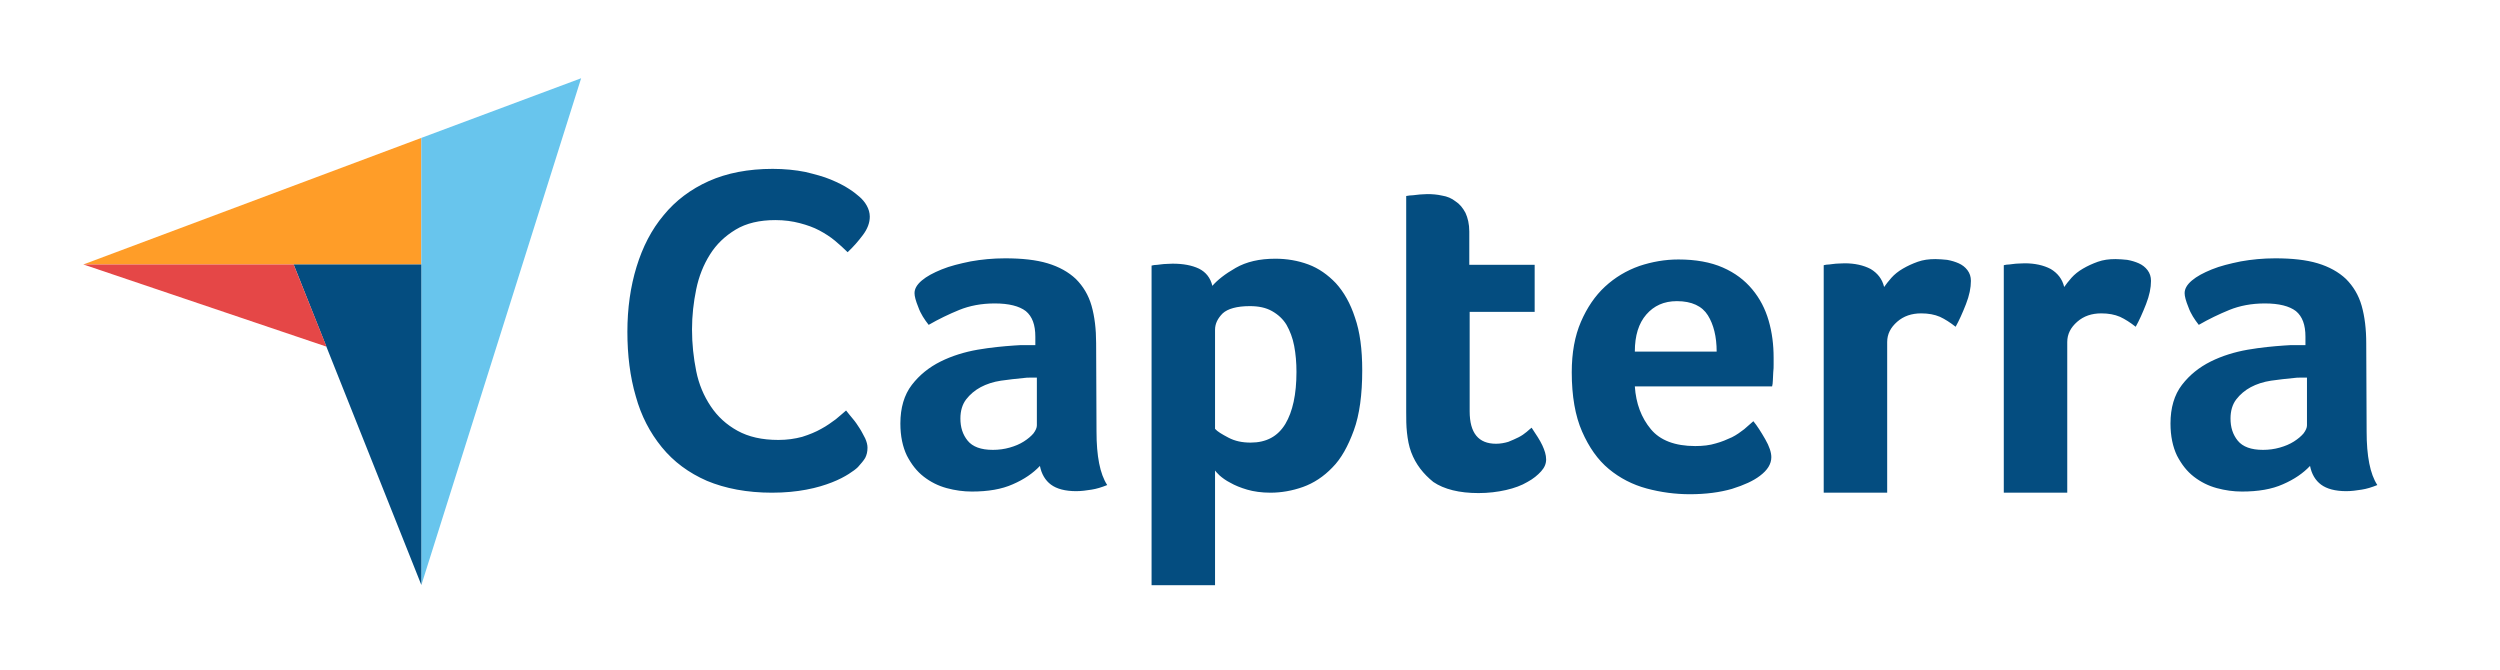 <?xml version="1.0" encoding="UTF-8"?> <svg xmlns="http://www.w3.org/2000/svg" width="194" height="52" viewBox="0 0 194 52" fill="none"><path d="M6.467 20.522H22.785H32.694V10.701L6.467 20.522Z" fill="#FF9D28"></path><path d="M32.694 10.701V45.413L45.096 6.072L32.694 10.701Z" fill="#68C5ED"></path><path d="M32.694 20.521H22.785L32.694 45.384V20.521Z" fill="#044D80"></path><path d="M6.467 20.521L25.336 26.9L22.785 20.521H6.467Z" fill="#E54747"></path><path d="M66.576 36.245C66.428 36.394 66.19 36.572 65.864 36.779C65.537 36.987 65.093 37.224 64.558 37.432C64.024 37.64 63.372 37.847 62.571 37.996C61.799 38.144 60.909 38.233 59.9 38.233C57.972 38.233 56.281 37.907 54.857 37.313C53.433 36.69 52.276 35.83 51.356 34.703C50.436 33.575 49.754 32.27 49.338 30.757C48.893 29.244 48.685 27.552 48.685 25.742C48.685 23.933 48.923 22.242 49.398 20.699C49.872 19.156 50.555 17.821 51.504 16.694C52.424 15.566 53.611 14.676 55.005 14.053C56.4 13.43 58.061 13.104 59.96 13.104C60.88 13.104 61.74 13.193 62.482 13.341C63.223 13.519 63.906 13.697 64.469 13.934C65.033 14.172 65.508 14.409 65.864 14.646C66.25 14.884 66.517 15.121 66.695 15.269C66.902 15.447 67.11 15.685 67.258 15.952C67.407 16.219 67.496 16.515 67.496 16.812C67.496 17.287 67.318 17.762 66.962 18.236C66.606 18.711 66.22 19.156 65.775 19.571C65.478 19.275 65.152 18.978 64.796 18.681C64.44 18.385 64.024 18.118 63.579 17.88C63.134 17.643 62.63 17.465 62.066 17.317C61.503 17.168 60.88 17.079 60.167 17.079C58.951 17.079 57.913 17.317 57.082 17.821C56.251 18.325 55.598 18.948 55.094 19.749C54.59 20.55 54.234 21.441 54.026 22.449C53.818 23.458 53.7 24.496 53.7 25.564C53.7 26.692 53.818 27.76 54.026 28.798C54.234 29.837 54.619 30.727 55.153 31.528C55.687 32.329 56.37 32.952 57.23 33.427C58.091 33.901 59.129 34.139 60.405 34.139C61.087 34.139 61.681 34.05 62.244 33.901C62.808 33.724 63.312 33.516 63.728 33.278C64.173 33.041 64.529 32.774 64.855 32.537C65.181 32.27 65.448 32.032 65.656 31.854C65.805 32.032 65.953 32.24 66.161 32.477C66.368 32.715 66.546 32.982 66.695 33.219C66.873 33.486 66.991 33.753 67.14 34.02C67.258 34.287 67.318 34.525 67.318 34.732C67.318 35.059 67.258 35.296 67.14 35.533C67.021 35.741 66.813 35.978 66.576 36.245ZM85.089 33.486C85.089 35.385 85.356 36.779 85.92 37.64C85.475 37.818 85.089 37.937 84.704 37.996C84.318 38.055 83.932 38.114 83.517 38.114C82.657 38.114 82.004 37.937 81.559 37.61C81.114 37.284 80.817 36.779 80.698 36.156C80.164 36.72 79.482 37.195 78.592 37.58C77.731 37.966 76.663 38.144 75.417 38.144C74.765 38.144 74.112 38.055 73.459 37.877C72.806 37.699 72.213 37.402 71.679 36.987C71.145 36.572 70.73 36.038 70.374 35.355C70.047 34.673 69.869 33.842 69.869 32.863C69.869 31.647 70.166 30.638 70.759 29.866C71.353 29.095 72.094 28.502 72.984 28.057C73.874 27.612 74.854 27.315 75.862 27.137C76.901 26.959 77.85 26.87 78.711 26.811C79.007 26.781 79.274 26.781 79.571 26.781H80.342V26.128C80.342 25.209 80.105 24.556 79.601 24.14C79.096 23.755 78.295 23.547 77.198 23.547C76.159 23.547 75.239 23.725 74.438 24.051C73.637 24.378 72.836 24.763 72.065 25.209C71.738 24.793 71.442 24.348 71.264 23.844C71.056 23.339 70.967 22.983 70.967 22.746C70.967 22.42 71.145 22.093 71.531 21.767C71.916 21.441 72.421 21.174 73.073 20.907C73.726 20.639 74.468 20.461 75.328 20.283C76.159 20.135 77.049 20.046 77.999 20.046C79.304 20.046 80.402 20.165 81.292 20.432C82.182 20.699 82.924 21.114 83.487 21.648C84.051 22.212 84.466 22.894 84.704 23.725C84.941 24.556 85.06 25.535 85.06 26.633L85.089 33.486ZM80.461 29.303H79.957C79.779 29.303 79.63 29.303 79.452 29.332C78.859 29.392 78.266 29.451 77.672 29.54C77.079 29.629 76.545 29.807 76.1 30.044C75.655 30.282 75.269 30.608 74.972 30.994C74.676 31.38 74.527 31.884 74.527 32.477C74.527 33.16 74.705 33.724 75.091 34.198C75.477 34.673 76.129 34.91 77.049 34.91C77.494 34.91 77.939 34.851 78.355 34.732C78.77 34.614 79.126 34.465 79.452 34.258C79.779 34.05 80.016 33.842 80.194 33.635C80.372 33.397 80.461 33.189 80.461 33.011V29.303ZM94.079 22.182C94.465 21.737 95.058 21.262 95.889 20.788C96.72 20.313 97.728 20.076 98.975 20.076C99.865 20.076 100.725 20.224 101.526 20.521C102.327 20.817 103.039 21.322 103.662 21.974C104.285 22.657 104.79 23.547 105.146 24.645C105.531 25.742 105.709 27.107 105.709 28.739C105.709 30.608 105.502 32.181 105.057 33.397C104.612 34.614 104.078 35.593 103.395 36.275C102.713 36.987 101.941 37.491 101.111 37.788C100.28 38.085 99.419 38.233 98.589 38.233C97.906 38.233 97.283 38.144 96.779 37.996C96.275 37.847 95.83 37.669 95.474 37.462C95.118 37.284 94.85 37.076 94.643 36.898C94.465 36.72 94.317 36.572 94.287 36.512V45.413H89.362V20.61C89.48 20.58 89.629 20.55 89.807 20.55C89.955 20.521 90.133 20.521 90.311 20.491C90.519 20.491 90.727 20.461 90.993 20.461C91.795 20.461 92.477 20.58 93.041 20.847C93.575 21.114 93.931 21.559 94.079 22.182ZM100.606 28.858C100.606 28.146 100.547 27.463 100.428 26.84C100.31 26.217 100.102 25.683 99.835 25.209C99.568 24.763 99.182 24.407 98.707 24.14C98.233 23.873 97.669 23.755 96.987 23.755C95.978 23.755 95.266 23.962 94.88 24.318C94.495 24.704 94.287 25.119 94.287 25.594V33.278C94.465 33.486 94.821 33.694 95.325 33.961C95.83 34.228 96.393 34.346 97.046 34.346C98.263 34.346 99.153 33.872 99.746 32.893C100.31 31.943 100.606 30.608 100.606 28.858ZM109.507 35.088C109.329 34.614 109.24 34.109 109.181 33.575C109.121 33.041 109.121 32.507 109.121 31.973V15.21C109.299 15.18 109.477 15.151 109.655 15.151C109.833 15.121 110.011 15.121 110.189 15.091C110.367 15.091 110.575 15.062 110.753 15.062C111.139 15.062 111.524 15.091 111.91 15.18C112.296 15.24 112.652 15.388 112.949 15.625C113.275 15.833 113.512 16.13 113.72 16.515C113.898 16.901 114.017 17.376 114.017 17.969V20.55H119.09V24.2H114.046V31.914C114.046 33.605 114.729 34.435 116.094 34.435C116.42 34.435 116.746 34.376 117.043 34.287C117.34 34.169 117.607 34.05 117.844 33.931C118.081 33.812 118.289 33.664 118.467 33.516C118.645 33.367 118.764 33.249 118.853 33.189C119.209 33.724 119.505 34.169 119.683 34.554C119.861 34.94 119.98 35.296 119.98 35.652C119.98 35.978 119.861 36.275 119.594 36.572C119.327 36.868 118.971 37.165 118.526 37.402C118.081 37.669 117.518 37.877 116.865 38.026C116.212 38.174 115.5 38.263 114.729 38.263C113.245 38.263 112.059 37.966 111.228 37.402C110.456 36.779 109.863 36.038 109.507 35.088ZM131.551 34.614C132.144 34.614 132.679 34.554 133.153 34.406C133.598 34.287 134.014 34.109 134.399 33.931C134.755 33.753 135.082 33.516 135.349 33.308C135.616 33.071 135.853 32.863 136.061 32.685C136.357 33.041 136.654 33.516 136.98 34.08C137.307 34.643 137.455 35.118 137.455 35.474C137.455 36.008 137.159 36.483 136.565 36.928C136.061 37.313 135.349 37.64 134.399 37.937C133.48 38.203 132.382 38.352 131.136 38.352C130.008 38.352 128.881 38.203 127.783 37.907C126.685 37.61 125.706 37.106 124.846 36.394C123.985 35.682 123.303 34.703 122.769 33.486C122.235 32.27 121.968 30.727 121.968 28.887C121.968 27.374 122.205 26.069 122.68 24.971C123.155 23.873 123.778 22.954 124.549 22.242C125.321 21.529 126.211 20.995 127.219 20.639C128.198 20.313 129.207 20.135 130.246 20.135C131.581 20.135 132.738 20.343 133.687 20.758C134.637 21.174 135.378 21.737 135.972 22.449C136.565 23.161 136.981 23.962 137.248 24.882C137.515 25.802 137.633 26.751 137.633 27.76V28.264C137.633 28.472 137.633 28.65 137.604 28.887C137.604 29.095 137.574 29.303 137.574 29.511C137.574 29.718 137.544 29.866 137.515 29.985H126.863C126.952 31.32 127.368 32.418 128.109 33.308C128.822 34.169 129.979 34.614 131.551 34.614ZM133.213 27.285C133.213 26.128 132.975 25.179 132.53 24.467C132.085 23.755 131.284 23.369 130.127 23.369C129.118 23.369 128.347 23.725 127.753 24.407C127.16 25.09 126.863 26.039 126.863 27.285H133.213ZM146.208 22.271C146.356 22.064 146.534 21.826 146.771 21.559C147.009 21.292 147.305 21.055 147.661 20.847C148.017 20.639 148.403 20.461 148.818 20.313C149.234 20.165 149.679 20.105 150.183 20.105C150.48 20.105 150.777 20.135 151.103 20.165C151.429 20.224 151.726 20.313 151.993 20.432C152.26 20.55 152.497 20.728 152.675 20.966C152.853 21.203 152.942 21.47 152.942 21.797C152.942 22.331 152.824 22.924 152.557 23.606C152.29 24.289 152.023 24.882 151.756 25.357C151.34 25.03 150.925 24.763 150.539 24.585C150.124 24.407 149.649 24.318 149.085 24.318C148.344 24.318 147.721 24.526 147.216 24.971C146.712 25.416 146.445 25.921 146.445 26.544V38.233H141.52V20.58C141.639 20.55 141.787 20.521 141.965 20.521C142.113 20.491 142.291 20.491 142.469 20.461C142.647 20.461 142.885 20.432 143.152 20.432C143.923 20.432 144.605 20.58 145.169 20.877C145.703 21.203 146.059 21.648 146.208 22.271ZM160.182 22.271C160.33 22.064 160.508 21.826 160.745 21.559C160.983 21.292 161.279 21.055 161.635 20.847C161.991 20.639 162.377 20.461 162.793 20.313C163.208 20.165 163.653 20.105 164.157 20.105C164.454 20.105 164.751 20.135 165.077 20.165C165.403 20.224 165.7 20.313 165.967 20.432C166.234 20.55 166.471 20.728 166.65 20.966C166.828 21.203 166.917 21.47 166.917 21.797C166.917 22.331 166.798 22.924 166.531 23.606C166.264 24.289 165.997 24.882 165.73 25.357C165.314 25.03 164.899 24.763 164.513 24.585C164.098 24.407 163.623 24.318 163.06 24.318C162.318 24.318 161.695 24.526 161.19 24.971C160.686 25.416 160.419 25.921 160.419 26.544V38.233H155.494V20.58C155.613 20.55 155.761 20.521 155.939 20.521C156.087 20.491 156.265 20.491 156.443 20.461C156.621 20.461 156.859 20.432 157.126 20.432C157.897 20.432 158.58 20.58 159.143 20.877C159.677 21.203 160.033 21.648 160.182 22.271ZM183.65 33.486C183.65 35.385 183.917 36.779 184.481 37.64C184.036 37.818 183.65 37.937 183.264 37.996C182.878 38.055 182.493 38.114 182.077 38.114C181.217 38.114 180.564 37.937 180.119 37.61C179.674 37.284 179.378 36.779 179.259 36.156C178.725 36.72 178.042 37.195 177.152 37.58C176.292 37.966 175.224 38.144 173.978 38.144C173.325 38.144 172.672 38.055 172.02 37.877C171.367 37.699 170.774 37.402 170.239 36.987C169.705 36.572 169.29 36.038 168.934 35.355C168.608 34.673 168.43 33.842 168.43 32.863C168.43 31.647 168.726 30.638 169.32 29.866C169.913 29.095 170.655 28.502 171.545 28.057C172.435 27.612 173.414 27.315 174.423 27.137C175.461 26.959 176.411 26.87 177.271 26.811C177.568 26.781 177.835 26.781 178.131 26.781H178.903V26.128C178.903 25.209 178.665 24.556 178.161 24.14C177.657 23.755 176.856 23.547 175.758 23.547C174.719 23.547 173.8 23.725 172.999 24.051C172.198 24.378 171.397 24.763 170.625 25.209C170.299 24.793 170.002 24.348 169.824 23.844C169.616 23.339 169.527 22.983 169.527 22.746C169.527 22.42 169.705 22.093 170.091 21.767C170.477 21.441 170.981 21.174 171.634 20.907C172.287 20.639 173.028 20.461 173.889 20.283C174.719 20.135 175.61 20.046 176.559 20.046C177.864 20.046 178.962 20.165 179.852 20.432C180.742 20.699 181.484 21.114 182.048 21.648C182.611 22.212 183.027 22.894 183.264 23.725C183.501 24.556 183.62 25.535 183.62 26.633L183.65 33.486ZM179.021 29.303H178.517C178.339 29.303 178.191 29.303 178.013 29.332C177.419 29.392 176.826 29.451 176.233 29.54C175.639 29.629 175.105 29.807 174.66 30.044C174.215 30.282 173.829 30.608 173.533 30.994C173.236 31.38 173.088 31.884 173.088 32.477C173.088 33.16 173.266 33.724 173.651 34.198C174.037 34.673 174.69 34.91 175.61 34.91C176.055 34.91 176.5 34.851 176.915 34.732C177.33 34.614 177.686 34.465 178.013 34.258C178.339 34.05 178.576 33.842 178.754 33.635C178.932 33.397 179.021 33.189 179.021 33.011V29.303Z" fill="#044D80"></path></svg> 